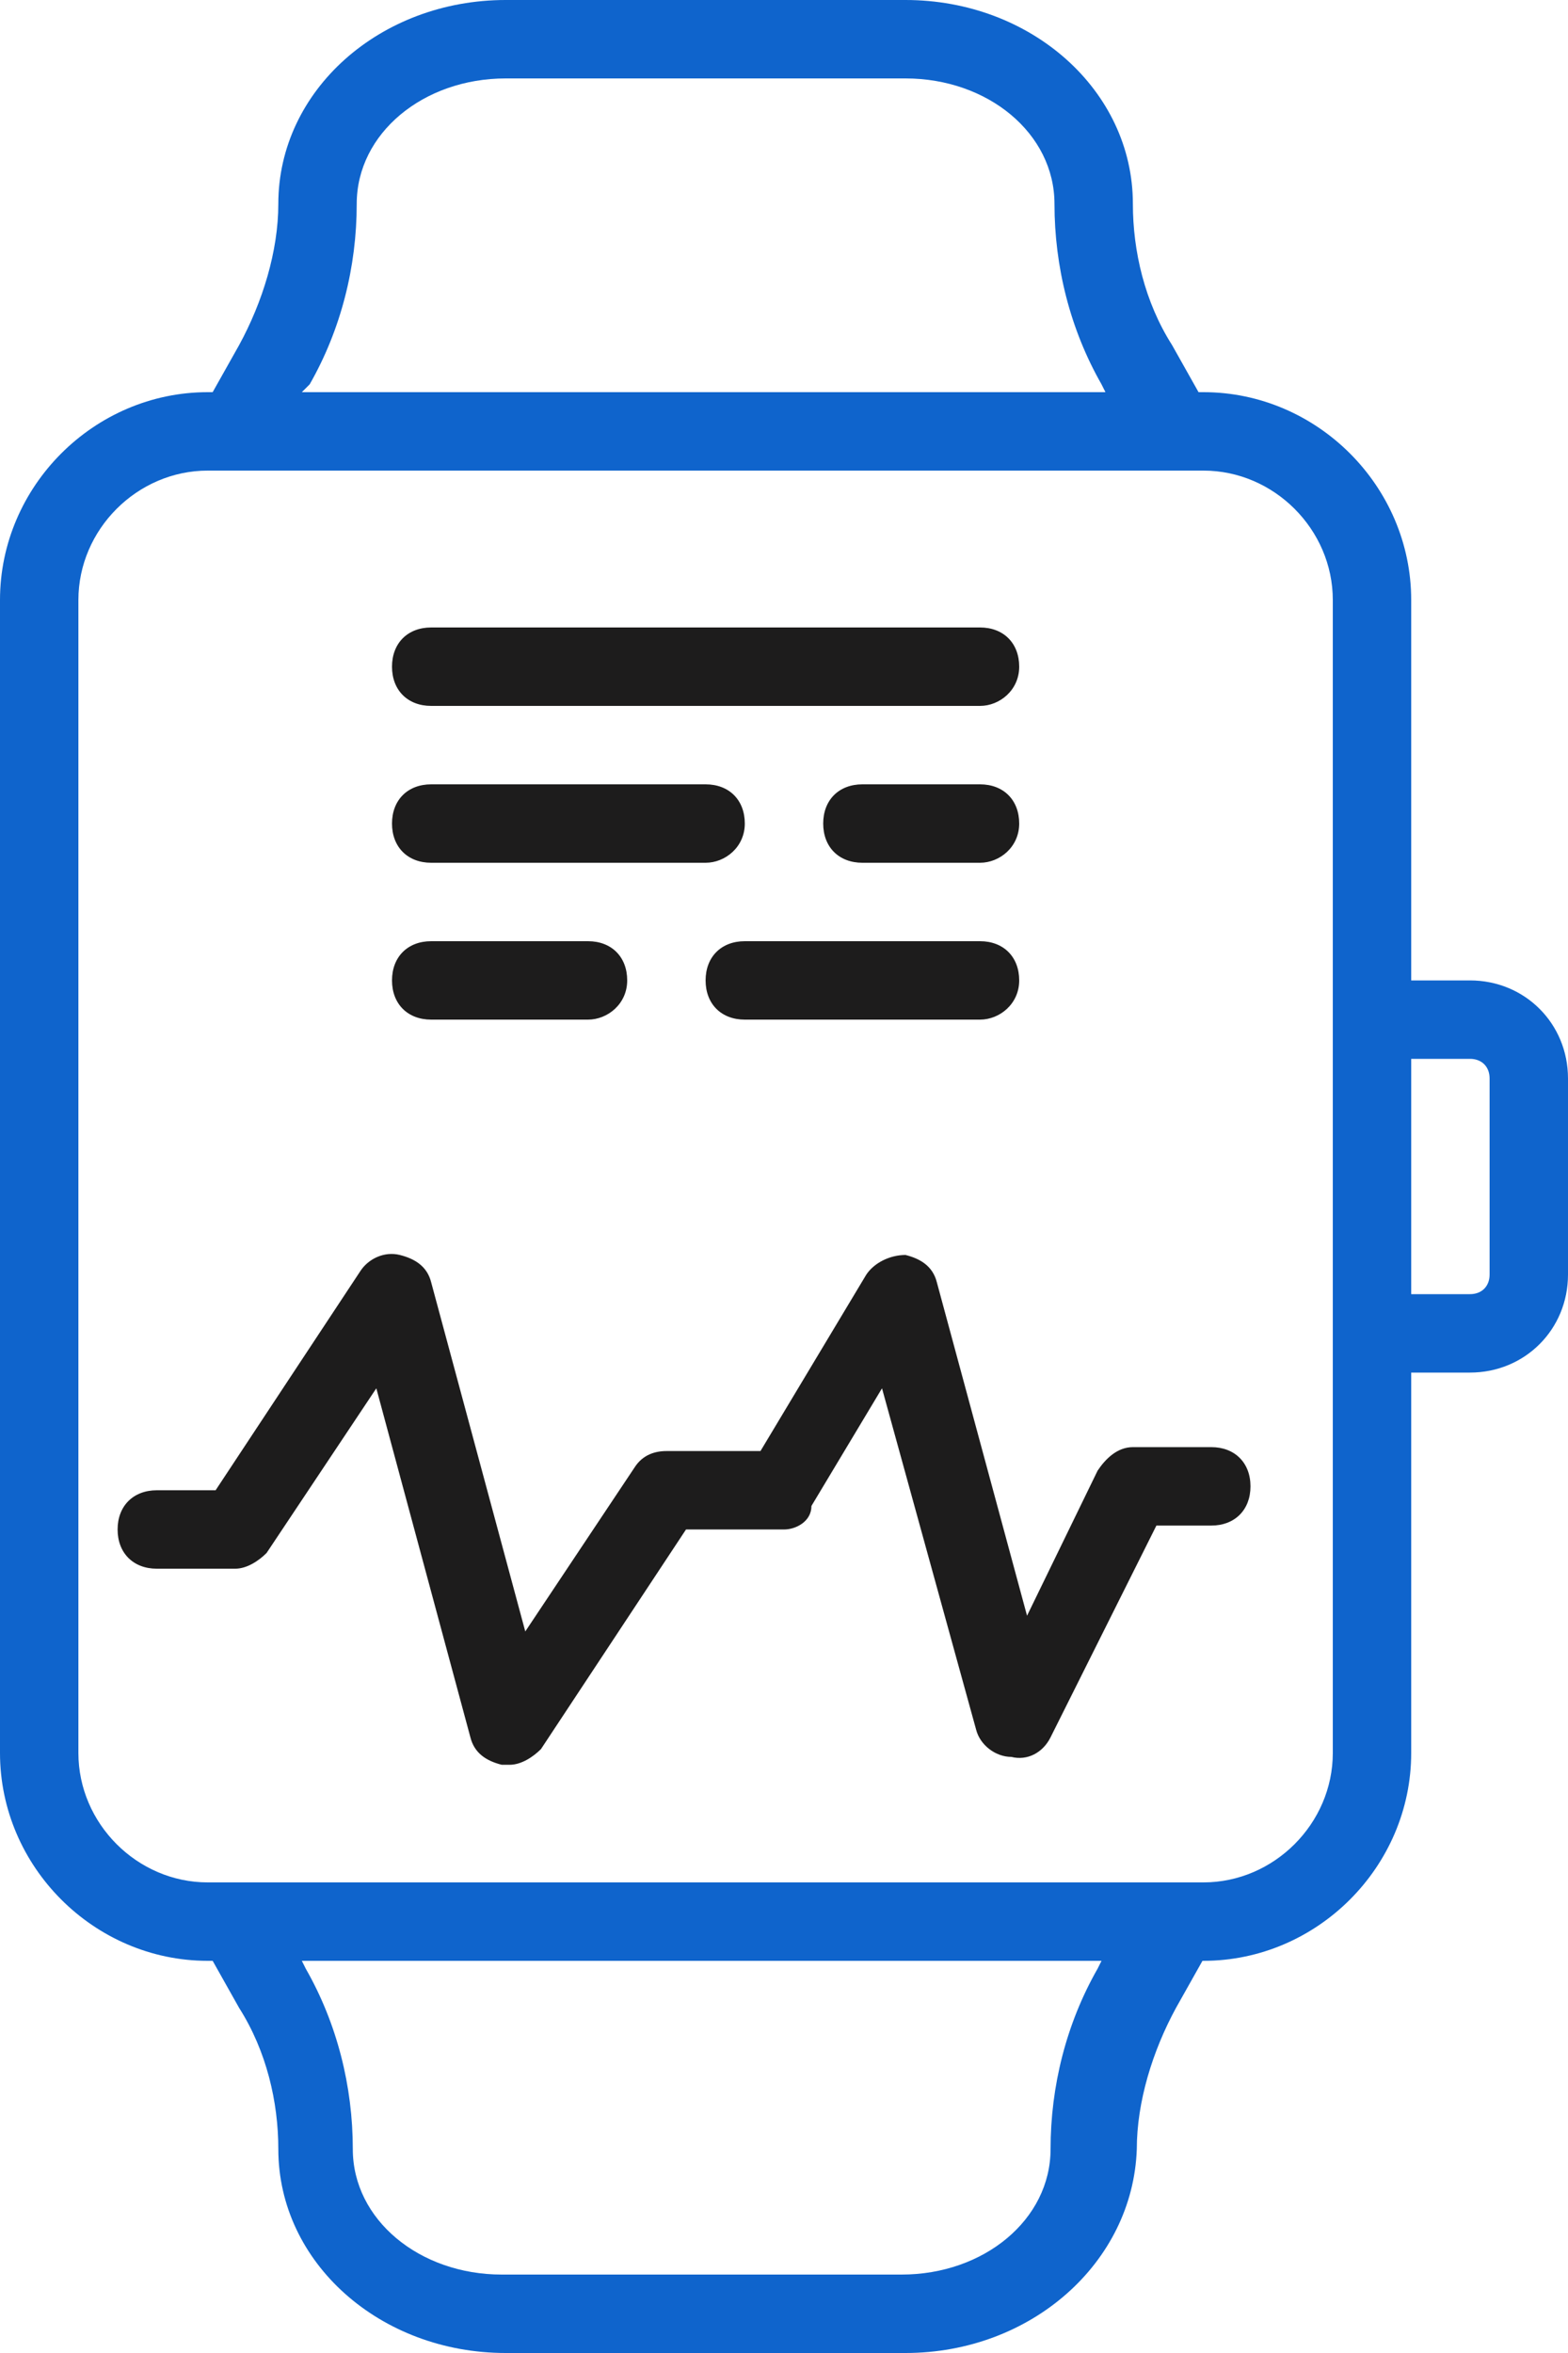 <svg width="40" height="60" viewBox="0 0 40 60" fill="none" xmlns="http://www.w3.org/2000/svg">
<path d="M37.5 25H36V15.3C36 12.4 33.6 10 30.7 10H30.575L29.9 8.8C29.2 7.7 28.9 6.4 28.9 5.2C28.9 2.3 26.3 0 23.1 0H12.9C9.7 0 7.1 2.3 7.1 5.2C7.1 6.4 6.7 7.7 6.1 8.8L5.425 10H5.3C2.4 10 0 12.4 0 15.3V44.7C0 47.6 2.4 50 5.3 50H5.425L6.1 51.2C6.8 52.3 7.1 53.6 7.1 54.8C7.1 57.7 9.7 60 12.9 60H23.1C26.3 60 28.9 57.7 29 54.8C29 53.6 29.4 52.3 30 51.2L30.675 50H30.7C33.6 50 36 47.6 36 44.7V35H37.5C38.9 35 40 33.9 40 32.5V27.5C40 26.1 38.9 25 37.5 25ZM7.9 9.8C8.7 8.4 9.1 6.8 9.1 5.2C9.1 3.4 10.8 2 12.9 2H23.1C25.2 2 26.9 3.4 26.9 5.2C26.9 6.8 27.3 8.4 28.1 9.8L28.2 10H7.7L7.9 9.8ZM28 50.2C27.2 51.6 26.8 53.2 26.8 54.8C26.8 56.6 25.1 58 23 58H12.8C10.7 58 9 56.6 9 54.8C9 53.2 8.6 51.6 7.8 50.2L7.7 50H28.1L28 50.2ZM34 44.7C34 46.5 32.5 48 30.7 48H5.3C3.5 48 2 46.5 2 44.7V15.3C2 13.5 3.5 12 5.3 12H30.7C32.5 12 34 13.5 34 15.3V25V35V44.7ZM38 32.5C38 32.8 37.8 33 37.5 33H36V27H37.5C37.8 27 38 27.2 38 27.5V32.5Z" fill="#0F64CC"/>
<path d="M30.9 36.901H28.9C28.5 36.901 28.2 37.201 28 37.501L26.2 41.2L23.9 32.701C23.8 32.301 23.5 32.101 23.1 32.001C22.7 32.001 22.3 32.201 22.1 32.501L19.4 37.001H17C16.7 37.001 16.4 37.101 16.2 37.401L13.4 41.601L11 32.701C10.9 32.301 10.6 32.101 10.2 32.001C9.8 31.901 9.4 32.101 9.2 32.401L5.5 38.001H4C3.4 38.001 3 38.401 3 39.001C3 39.601 3.4 40.001 4 40.001H6C6.3 40.001 6.6 39.8 6.8 39.601L9.6 35.401L12 44.301C12.1 44.701 12.4 44.901 12.8 45.001C12.9 45.001 12.9 45.001 13 45.001C13.3 45.001 13.6 44.8 13.8 44.601L17.5 39.001H20C20.3 39.001 20.7 38.8 20.7 38.401L22.5 35.401L24.9 44.101C25 44.501 25.4 44.8 25.8 44.8C26.2 44.901 26.6 44.701 26.8 44.3L29.5 38.901H30.9C31.5 38.901 31.9 38.501 31.9 37.901C31.9 37.3 31.5 36.901 30.9 36.901Z" fill="#1D1C1C"/>
<path d="M11 18H25C25.5 18 26 17.6 26 17C26 16.4 25.6 16 25 16H11C10.4 16 10 16.4 10 17C10 17.6 10.4 18 11 18Z" fill="#1D1C1C"/>
<path d="M25 20H22C21.4 20 21 20.4 21 21C21 21.6 21.4 22 22 22H25C25.5 22 26 21.6 26 21C26 20.4 25.6 20 25 20Z" fill="#1D1C1C"/>
<path d="M11 22H18C18.5 22 19 21.6 19 21C19 20.4 18.6 20 18 20H11C10.4 20 10 20.4 10 21C10 21.6 10.4 22 11 22Z" fill="#1D1C1C"/>
<path d="M19 24C18.4 24 18 24.4 18 25C18 25.6 18.4 26 19 26H25C25.5 26 26 25.6 26 25C26 24.4 25.6 24 25 24H19Z" fill="#1D1C1C"/>
<path d="M11 26H15C15.5 26 16 25.6 16 25C16 24.4 15.6 24 15 24H11C10.4 24 10 24.4 10 25C10 25.6 10.4 26 11 26Z" fill="#1D1C1C"/>
</svg>
